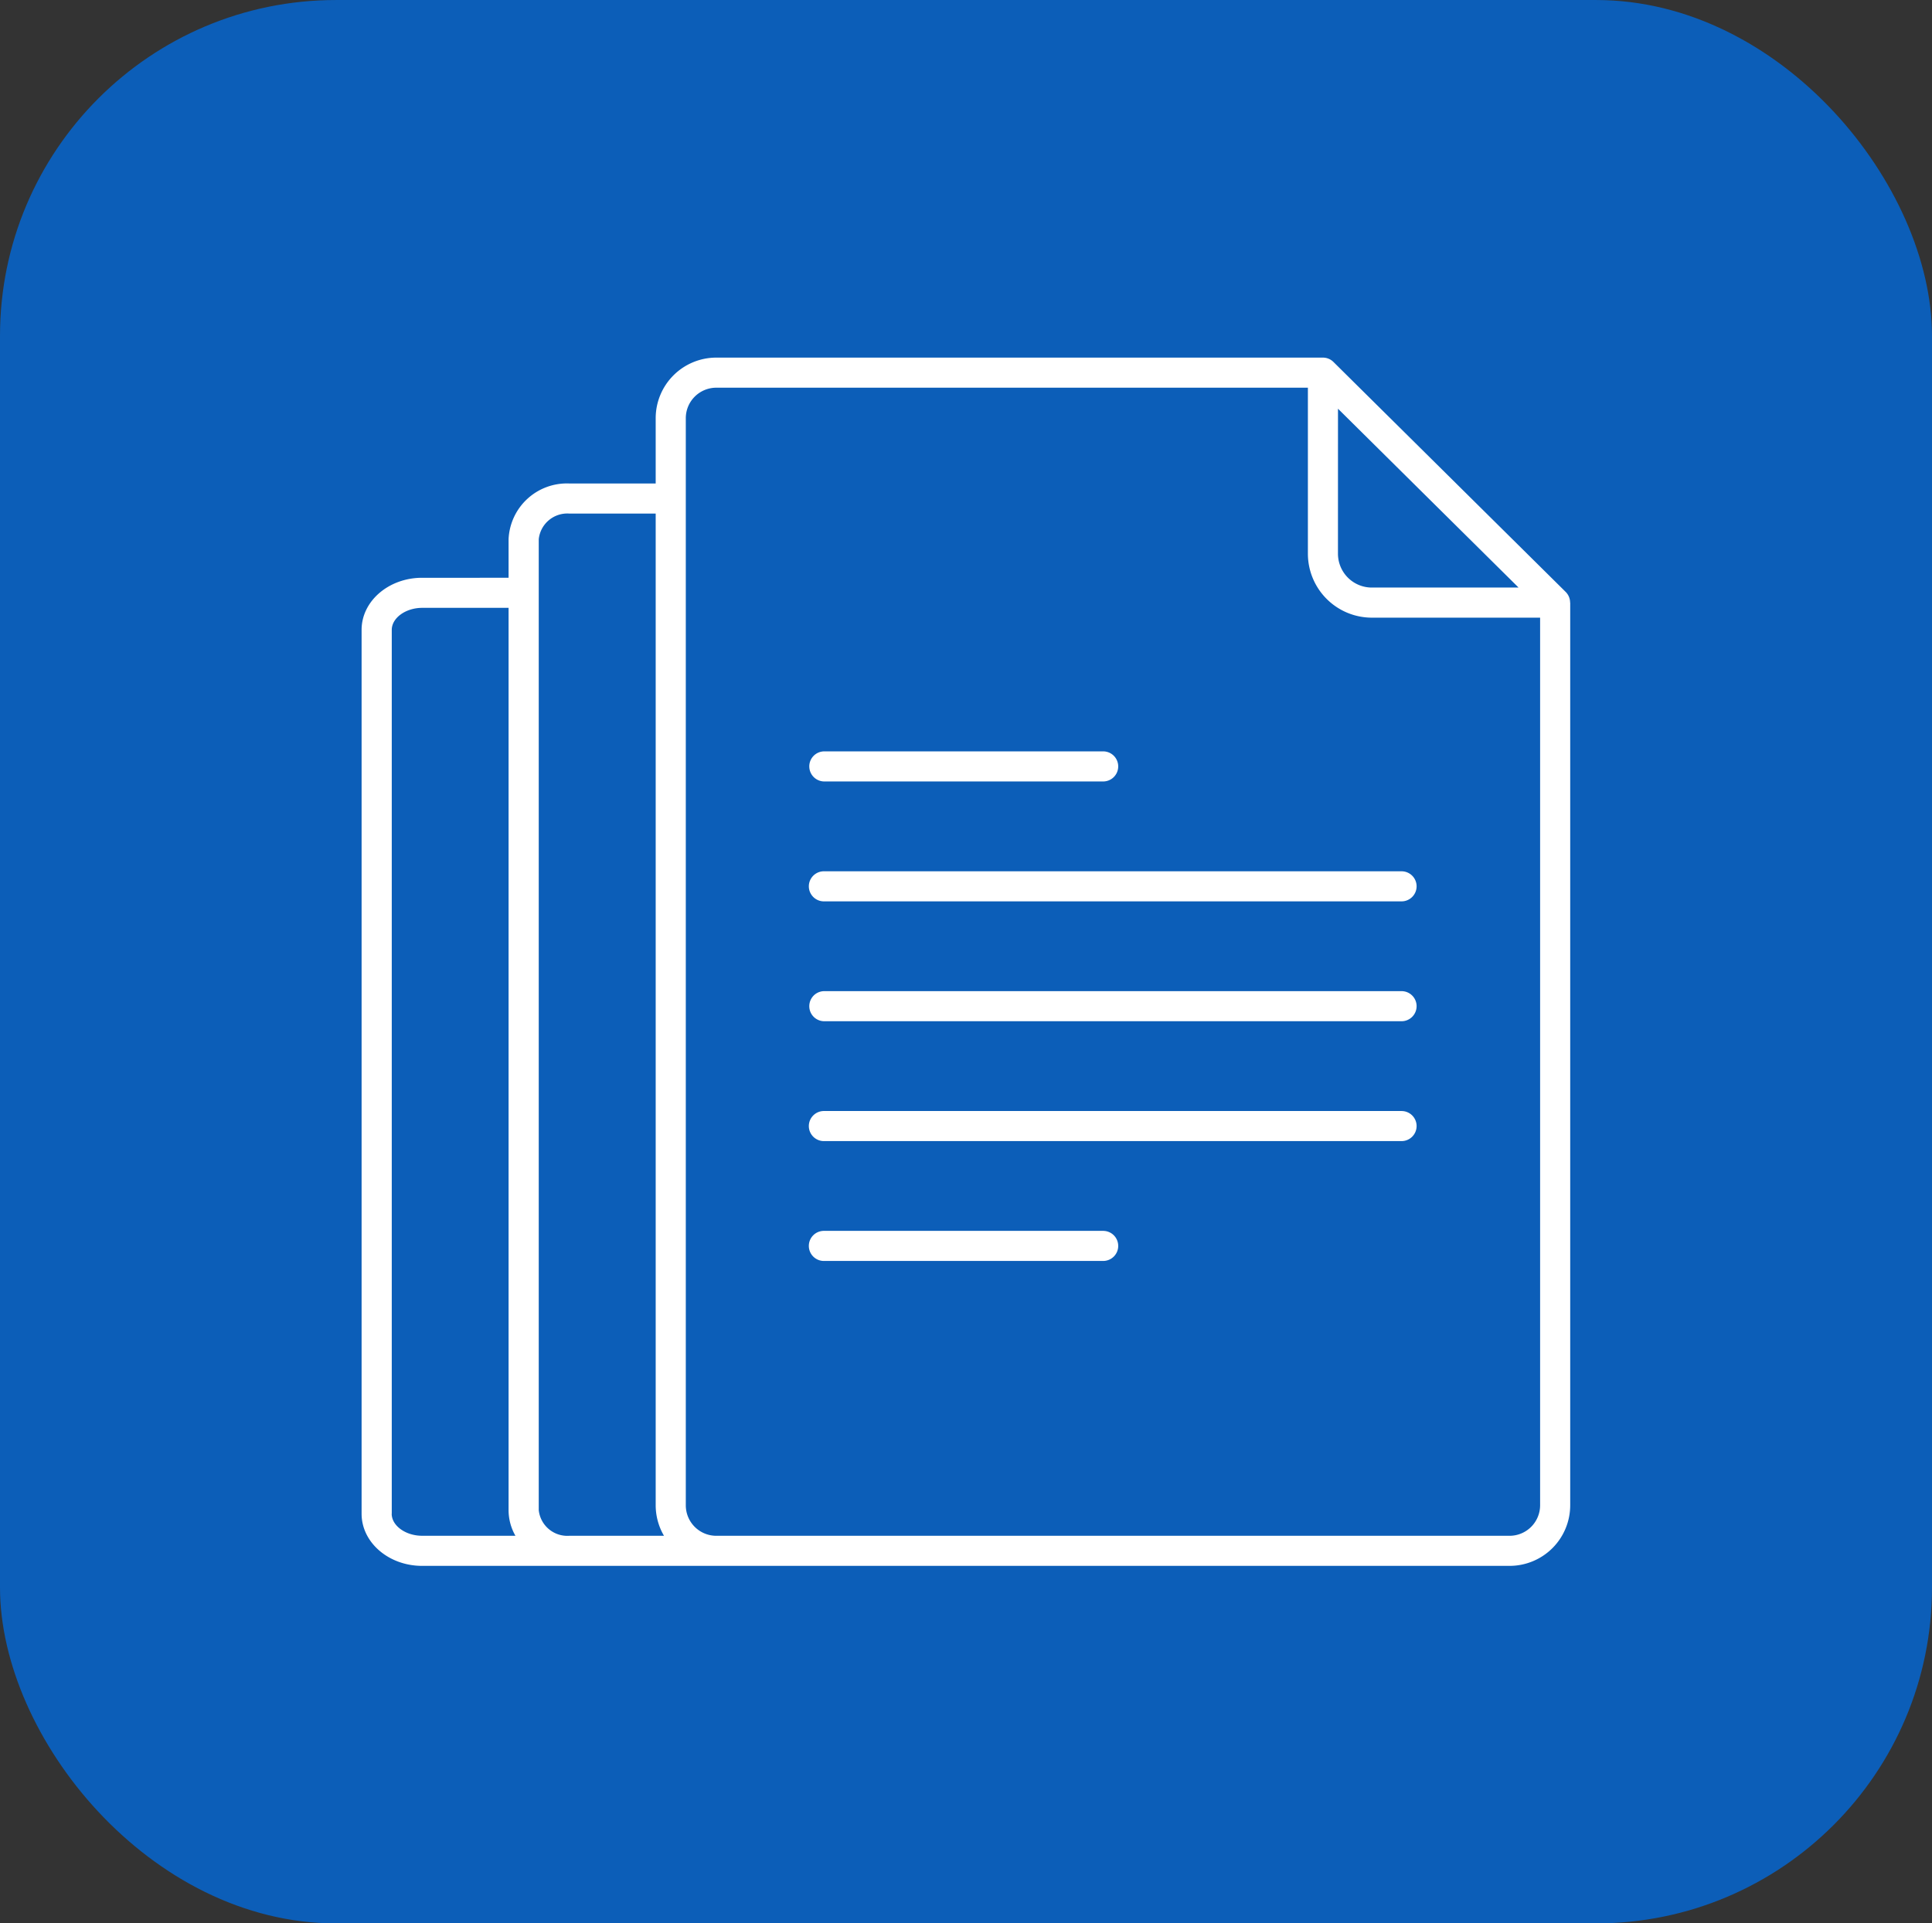 <svg xmlns="http://www.w3.org/2000/svg" xmlns:xlink="http://www.w3.org/1999/xlink" width="138.015" height="137.435" viewBox="0 0 138.015 137.435"><rect x="0" y="0" width="138.015" height="137.435" fill="#333333" stroke="none"/><defs><clipPath id="a"><rect width="86.339" height="86.336" fill="none"/></clipPath></defs><g transform="translate(-1057.992 -2187.275)"><g transform="translate(1057.993 2186.985)"><rect width="138.015" height="137.435" rx="24" transform="translate(-0.001 0.291)" fill="#0c5eb8"/></g><g transform="translate(1083.823 2212.828)"><g clip-path="url(#a)"><path d="M54.051,63.473a1.076,1.076,0,0,1-1.075,1.075H33.057a1.075,1.075,0,1,1,0-2.149H52.975a1.075,1.075,0,0,1,1.075,1.075m21.316-8.565a1.076,1.076,0,0,1-1.075,1.075H33.057a1.075,1.075,0,1,1,0-2.149H74.291a1.075,1.075,0,0,1,1.075,1.075m0-8.566a1.076,1.076,0,0,1-1.075,1.075H33.057a1.075,1.075,0,1,1,0-2.15H74.291a1.075,1.075,0,0,1,1.075,1.075m0-8.565a1.076,1.076,0,0,1-1.075,1.075H33.057a1.075,1.075,0,1,1,0-2.149H74.291a1.075,1.075,0,0,1,1.075,1.075M31.981,29.211a1.075,1.075,0,0,1,1.075-1.075H52.975a1.075,1.075,0,1,1,0,2.15H33.057a1.076,1.076,0,0,1-1.075-1.075M82.016,84.187a2.184,2.184,0,0,0,2.173-2.182V18.582H72.162A4.574,4.574,0,0,1,67.6,14.009V2.15H25.332a2.179,2.179,0,0,0-2.172,2.182V82.005a2.179,2.179,0,0,0,2.172,2.182ZM12.655,82.352V12.977a2.052,2.052,0,0,1,2.173-1.834h6.181V82.005a4.328,4.328,0,0,0,.593,2.182H14.828a2.053,2.053,0,0,1-2.173-1.834m-10.5.26V19.454c0-.852.995-1.573,2.173-1.573H10.5v64.47a3.676,3.676,0,0,0,.49,1.834H4.323c-1.178,0-2.173-.72-2.173-1.574m67.6-78.96,12.9,12.78H72.162a2.421,2.421,0,0,1-2.414-2.423ZM86.332,17.507a1.083,1.083,0,0,0-.315-.763L69.427.312A1.068,1.068,0,0,0,68.673,0V0H25.332a4.332,4.332,0,0,0-4.323,4.332V8.994H14.828A4.169,4.169,0,0,0,10.5,12.977v2.755H4.323C1.938,15.732,0,17.4,0,19.454V82.612c0,2.054,1.938,3.724,4.323,3.724H82.016a4.332,4.332,0,0,0,4.323-4.331v-64.5Z" fill="#fff" fill-rule="evenodd"/></g></g></g></svg>